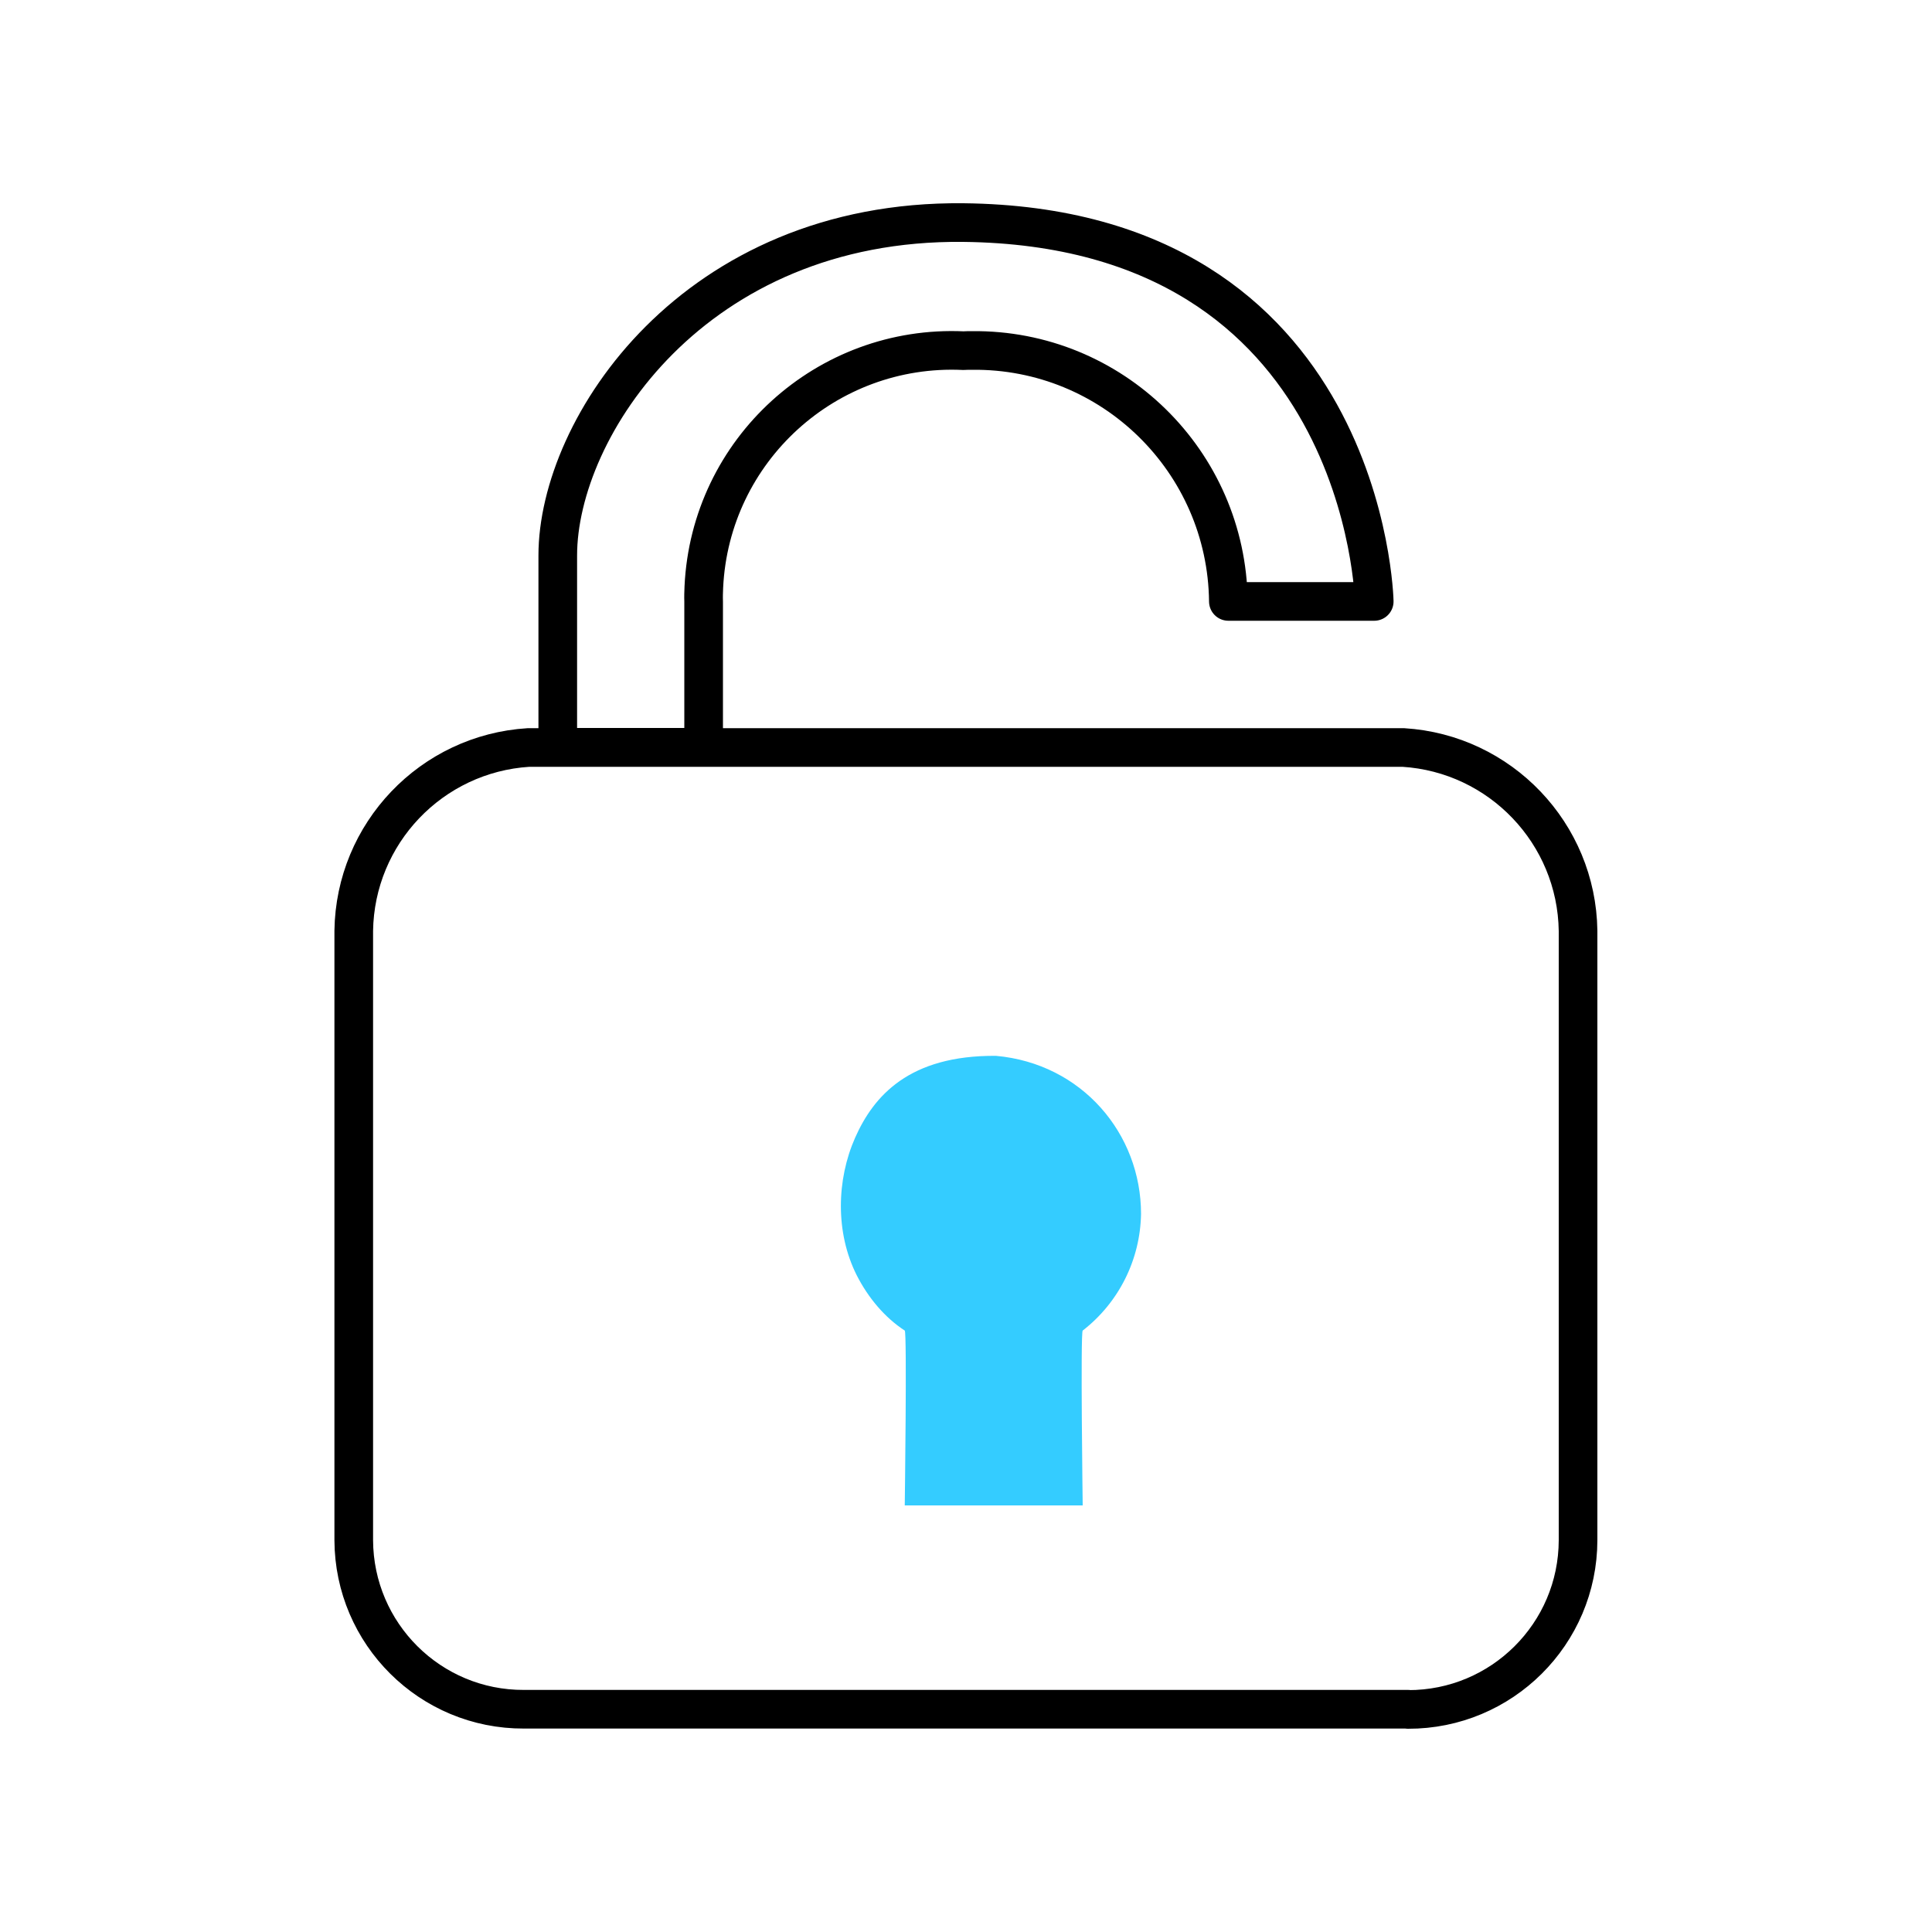 <?xml version="1.0" encoding="UTF-8"?>
<svg id="unlock" xmlns="http://www.w3.org/2000/svg" viewBox="0 0 100 100">
  <path id="unlock_1" data-name="unlock 1" d="m72.89,88.47H27.12c-4.85.02-8.79-3.9-8.81-8.75,0,0,0,0,0,0v-31.54c.07-5.04,4.02-9.18,9.05-9.49h45.27c5.03.31,8.98,4.45,9.05,9.49v31.54c-.01,4.85-3.95,8.77-8.8,8.76Zm-1.76-57.34h-7.55c-.08-7.25-6.02-13.07-13.27-12.99-.15,0-.29,0-.44.01-7.09-.33-13.11,5.15-13.44,12.24-.01.25-.02.49-.01.74v7.55h-7.55v-9.93c0-6.62,7.04-17.37,20.98-17.23,20.89.22,21.28,19.61,21.28,19.61Z" fill="none" fill-rule="evenodd" stroke="#000" stroke-linejoin="round" stroke-width="2"/>
  <path id="unlock_1_copy" data-name="unlock 1 copy" d="m51.54,54.65c-4.48-.03-6.32,2.07-7.28,4.24s-1.03,4.9.08,7.11c.6,1.18,1.46,2.2,2.49,2.87.12.08,0,9.05,0,9.05h9.21s-.12-8.96,0-9.05c1.87-1.45,2.98-3.67,3.02-6.04,0-4.14-3.05-7.78-7.51-8.18Z" fill="#34ccff" fill-rule="evenodd"/>
</svg>